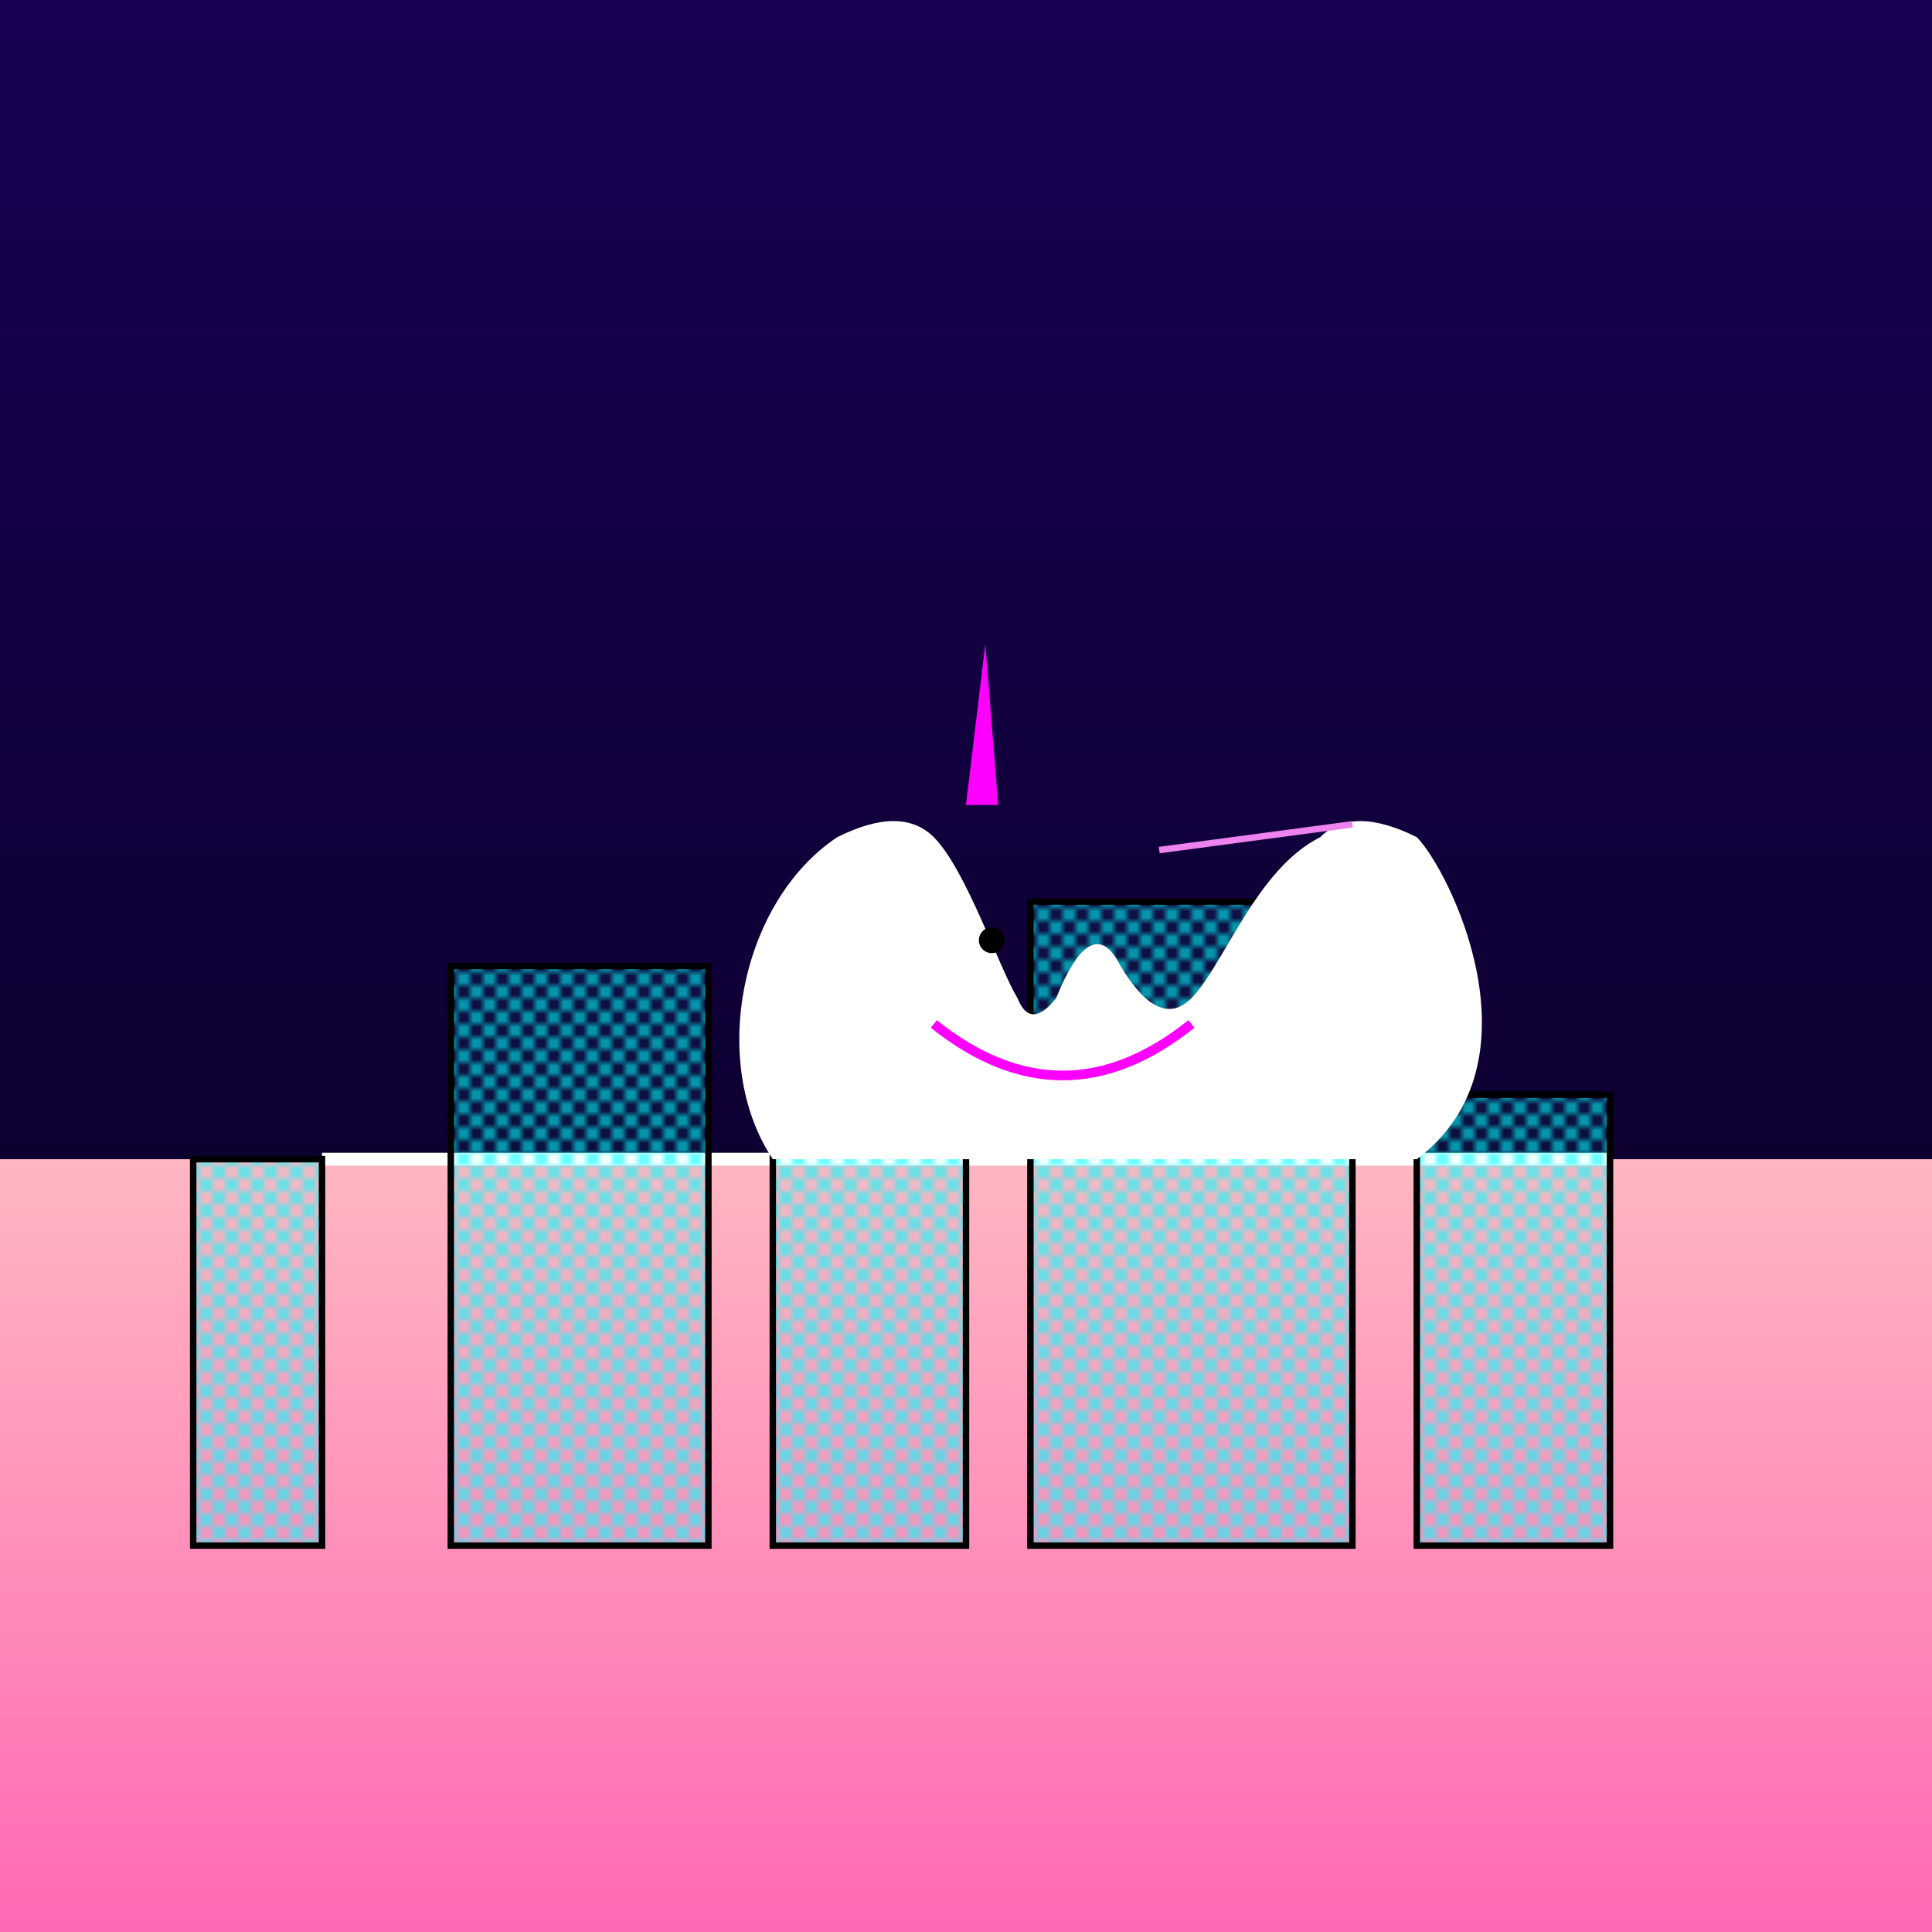 <svg viewBox="0 0 300 300" xmlns="http://www.w3.org/2000/svg">
  <defs>
    <linearGradient id="skyGradient" x1="0%" y1="0%" x2="0%" y2="100%">
      <stop offset="0%" style="stop-color:rgb(25,0,85); stop-opacity:1" />
      <stop offset="100%" style="stop-color:rgb(5,0,25); stop-opacity:1" />
    </linearGradient>
    <linearGradient id="groundGradient" x1="0%" y1="0%" x2="0%" y2="100%">
      <stop offset="0%" style="stop-color:rgb(255,182,193); stop-opacity:1" />
      <stop offset="100%" style="stop-color:rgb(255,105,180); stop-opacity:1" />
    </linearGradient>
    <pattern id="neonLine" width="4" height="4" patternUnits="userSpaceOnUse">
      <path d="M 0 0 L 4 4 M 4 0 L 0 4" stroke="cyan" stroke-width="0.5" />
    </pattern>
  </defs>
  <rect width="300" height="300" fill="url(#skyGradient)" />
  <g transform="translate(0, 180)">
    <rect width="300" height="120" fill="url(#groundGradient)" />
    <g fill="none" stroke-width="2">
      <line x1="50" y1="0" x2="250" y2="0" stroke="white" />
    </g>
  </g>
  <g id="cityscape" fill="url(#neonLine)" stroke="black" stroke-width="1">
    <rect x="30" y="180" width="20" height="60" />
    <rect x="70" y="150" width="40" height="90" />
    <rect x="120" y="165" width="30" height="75" />
    <rect x="160" y="140" width="50" height="100" />
    <rect x="220" y="170" width="30" height="70" />
  </g>
  <g id="unicorn" transform="translate(100, 60)">
    <path d="M20,120 C10,105,15,80,30,70 Q40,65,45,70 C50,75,55,90,58,95 Q60,100,64,95 C66,90,70,82,74,90 Q80,100,85,95 C90,90,95,75,105,70 Q110,65,120,70 C125,75,140,105,120,120 Z" fill="white" />
    <polygon points="50,65 53,40 55,65" fill="magenta" />
    <line x1="80" y1="72" x2="110" y2="68" stroke="violet" stroke-width="1" />
    <circle cx="54" cy="86" r="2" fill="black" />
    <path d="M45,99 Q65,115,85,99" fill="none" stroke="magenta" stroke-width="1.5" />
  </g>
</svg>